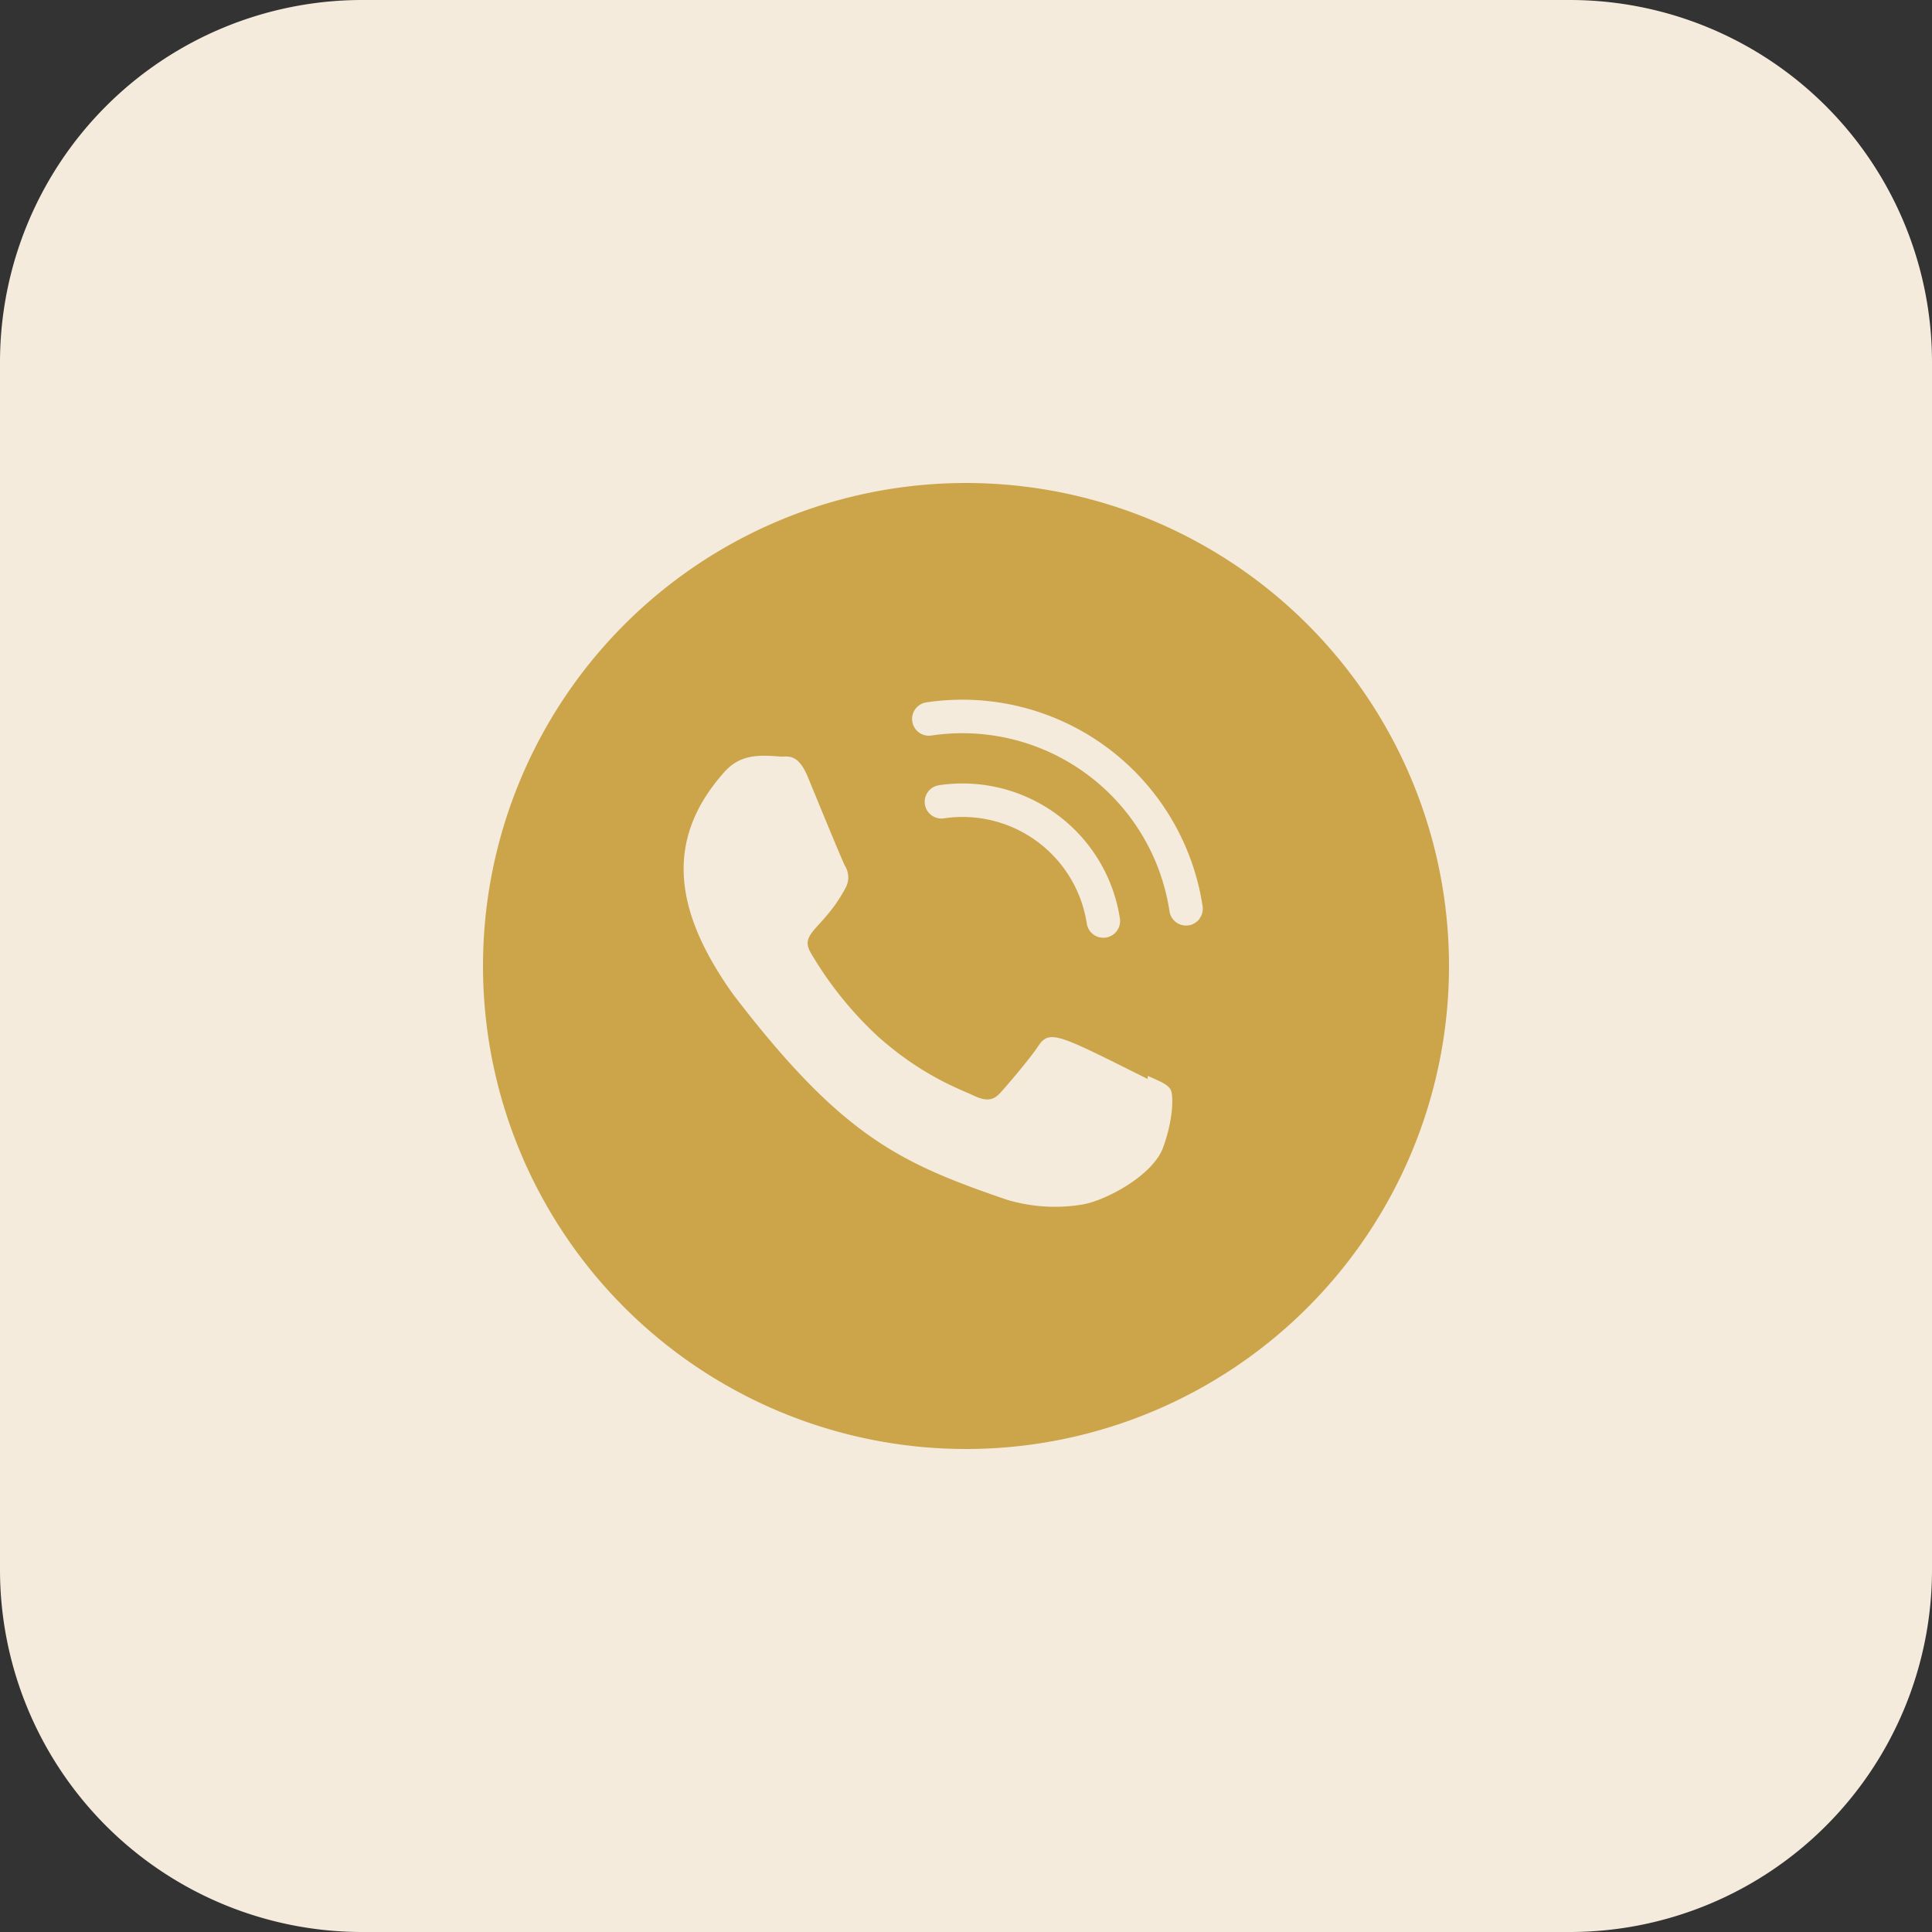 <?xml version="1.0" encoding="UTF-8"?> <svg xmlns="http://www.w3.org/2000/svg" id="Layer_1" data-name="Layer 1" viewBox="0 0 512 512"><rect x="0" y="0" width="512" height="512" fill="#333333" stroke="none"/> <defs> <style>.cls-1{fill:#f4ebdc;}.cls-2{fill:#cca54a;}</style> </defs> <path class="cls-1" d="M416,512H96A96,96,0,0,1,0,416V96A96,96,0,0,1,96,0H416a96,96,0,0,1,96,96V416A96,96,0,0,1,416,512Z"></path> <path class="cls-2" d="M256,128A128,128,0,1,0,384,256,128,128,0,0,0,256,128Zm52.27,176c-2.65,7.52-15.37,14.24-21.5,15.22a44.29,44.29,0,0,1-20-1.3c-28.21-9.68-43.63-16.66-72.58-54.54-14.73-20.77-19.07-40.28-1.85-59.2,4-4.12,8.45-4.2,14.59-3.67,2,0,4.61-.78,7.17,5.44s9,21.94,9.84,23.54a5.8,5.8,0,0,1,.27,5.58c-5.95,11.27-12.5,12-9.36,17.43a97.25,97.25,0,0,0,17.71,22.08c12.16,10.88,22.43,14.24,25.63,15.84,3.17,1.44,5,1.28,6.9-.8s8-9.25,10.06-12.4c3-4.55,5.49-3,28.95,8.7l.09-.8c3.2,1.44,5.3,2.24,6.05,3.68S311,296.44,308.27,304Zm-59.47-95.9a42.2,42.2,0,0,1,48,35.39,4.44,4.44,0,0,1-8.78,1.32,33.31,33.31,0,0,0-37.87-27.94,4.43,4.43,0,0,1-1.32-8.77Zm69.08,35.38a4.43,4.43,0,0,1-7.95-2,55.52,55.52,0,0,0-63.11-46.56,4.44,4.44,0,0,1-1.33-8.78,64.4,64.4,0,0,1,73.21,54A4.43,4.43,0,0,1,317.88,243.44Z"></path> </svg> 